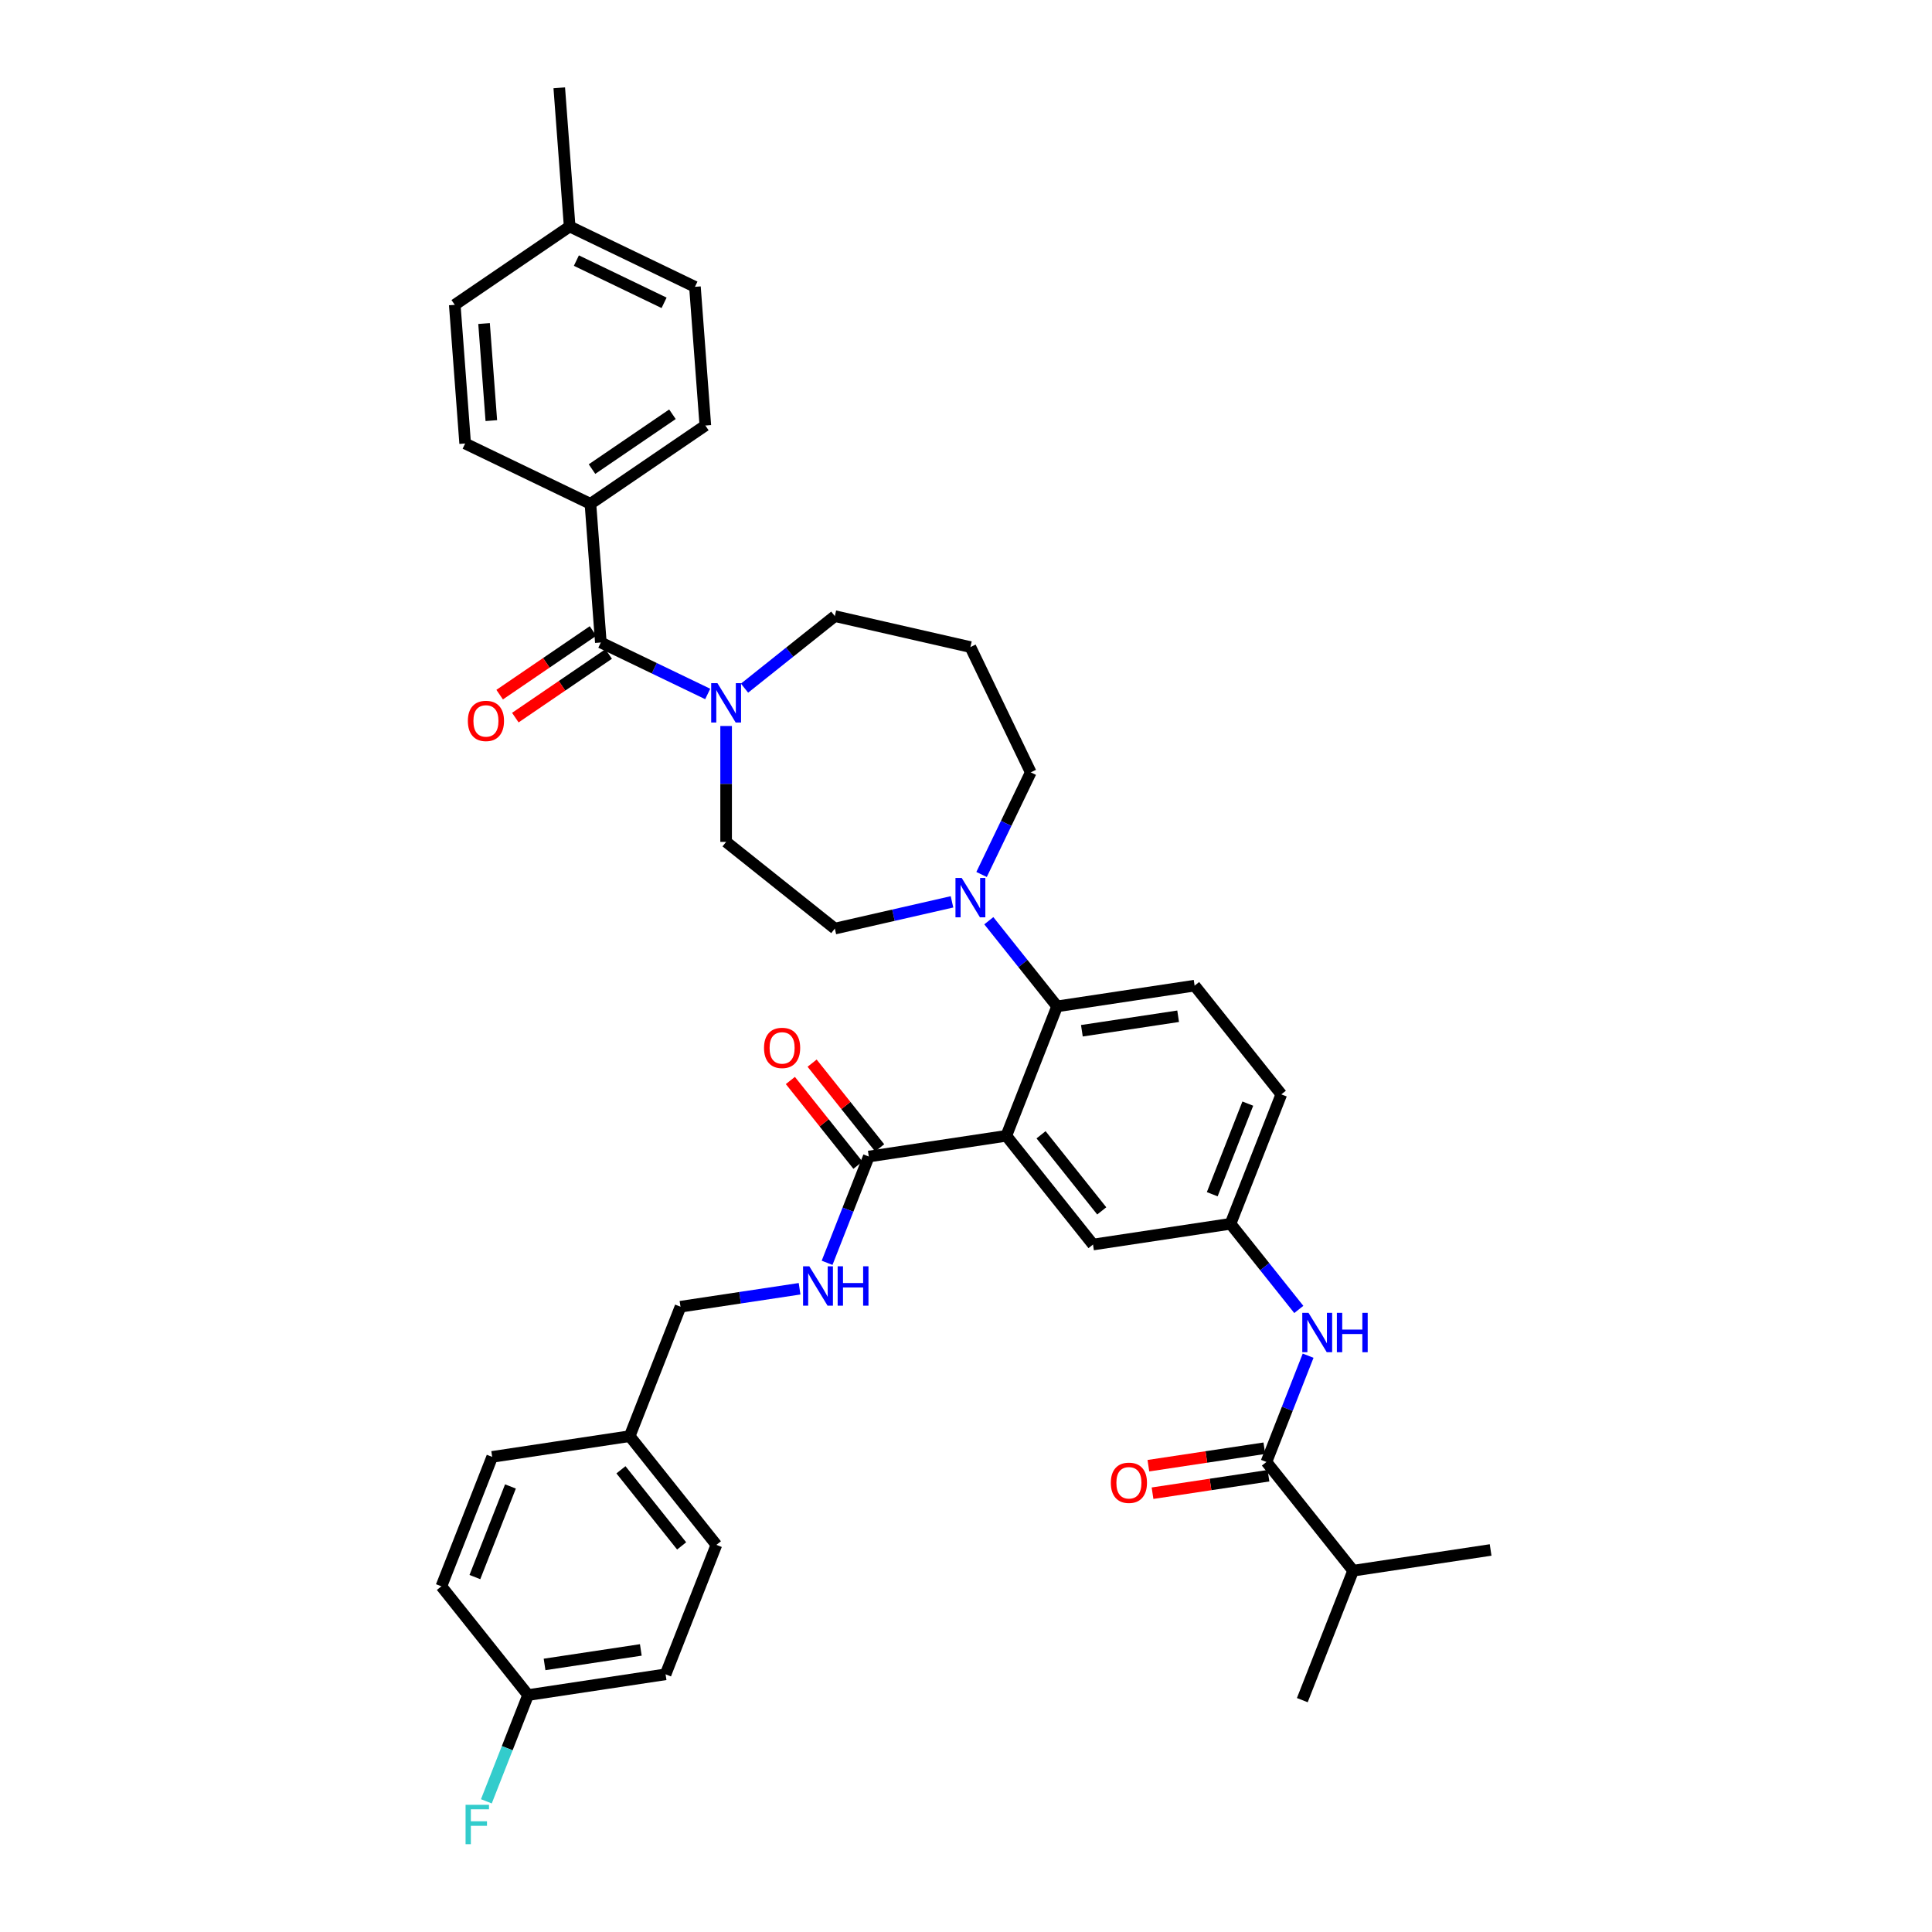 <?xml version='1.0' encoding='iso-8859-1'?>
<svg version='1.1' baseProfile='full'
              xmlns='http://www.w3.org/2000/svg'
                      xmlns:rdkit='http://www.rdkit.org/xml'
                      xmlns:xlink='http://www.w3.org/1999/xlink'
                  xml:space='preserve'
width='1000px' height='1000px' viewBox='0 0 1000 1000'>
<!-- END OF HEADER -->
<rect style='opacity:1.0;fill:#FFFFFF;stroke:none' width='1000' height='1000' x='0' y='0'> </rect>
<path class='bond-0' d='M 677.082,701.705 L 666.287,729.21' style='fill:none;fill-rule:evenodd;stroke:#0000FF;stroke-width:6px;stroke-linecap:butt;stroke-linejoin:miter;stroke-opacity:1' />
<path class='bond-0' d='M 666.287,729.21 L 655.493,756.714' style='fill:none;fill-rule:evenodd;stroke:#000000;stroke-width:6px;stroke-linecap:butt;stroke-linejoin:miter;stroke-opacity:1' />
<path class='bond-1' d='M 672.259,677.764 L 654.585,655.602' style='fill:none;fill-rule:evenodd;stroke:#0000FF;stroke-width:6px;stroke-linecap:butt;stroke-linejoin:miter;stroke-opacity:1' />
<path class='bond-1' d='M 654.585,655.602 L 636.912,633.44' style='fill:none;fill-rule:evenodd;stroke:#000000;stroke-width:6px;stroke-linecap:butt;stroke-linejoin:miter;stroke-opacity:1' />
<path class='bond-2' d='M 700.369,812.988 L 674.073,879.989' style='fill:none;fill-rule:evenodd;stroke:#000000;stroke-width:6px;stroke-linecap:butt;stroke-linejoin:miter;stroke-opacity:1' />
<path class='bond-3' d='M 700.369,812.988 L 771.541,802.26' style='fill:none;fill-rule:evenodd;stroke:#000000;stroke-width:6px;stroke-linecap:butt;stroke-linejoin:miter;stroke-opacity:1' />
<path class='bond-4' d='M 700.369,812.988 L 655.493,756.714' style='fill:none;fill-rule:evenodd;stroke:#000000;stroke-width:6px;stroke-linecap:butt;stroke-linejoin:miter;stroke-opacity:1' />
<path class='bond-5' d='M 654.42,749.597 L 624.412,754.12' style='fill:none;fill-rule:evenodd;stroke:#000000;stroke-width:6px;stroke-linecap:butt;stroke-linejoin:miter;stroke-opacity:1' />
<path class='bond-5' d='M 624.412,754.12 L 594.404,758.643' style='fill:none;fill-rule:evenodd;stroke:#FF0000;stroke-width:6px;stroke-linecap:butt;stroke-linejoin:miter;stroke-opacity:1' />
<path class='bond-5' d='M 656.565,763.832 L 626.557,768.355' style='fill:none;fill-rule:evenodd;stroke:#000000;stroke-width:6px;stroke-linecap:butt;stroke-linejoin:miter;stroke-opacity:1' />
<path class='bond-5' d='M 626.557,768.355 L 596.549,772.878' style='fill:none;fill-rule:evenodd;stroke:#FF0000;stroke-width:6px;stroke-linecap:butt;stroke-linejoin:miter;stroke-opacity:1' />
<path class='bond-6' d='M 305.611,260.78 L 365.08,220.234' style='fill:none;fill-rule:evenodd;stroke:#000000;stroke-width:6px;stroke-linecap:butt;stroke-linejoin:miter;stroke-opacity:1' />
<path class='bond-6' d='M 306.422,242.804 L 348.051,214.422' style='fill:none;fill-rule:evenodd;stroke:#000000;stroke-width:6px;stroke-linecap:butt;stroke-linejoin:miter;stroke-opacity:1' />
<path class='bond-7' d='M 305.611,260.78 L 240.762,229.55' style='fill:none;fill-rule:evenodd;stroke:#000000;stroke-width:6px;stroke-linecap:butt;stroke-linejoin:miter;stroke-opacity:1' />
<path class='bond-8' d='M 305.611,260.78 L 310.989,332.555' style='fill:none;fill-rule:evenodd;stroke:#000000;stroke-width:6px;stroke-linecap:butt;stroke-linejoin:miter;stroke-opacity:1' />
<path class='bond-9' d='M 375.838,375.775 L 375.838,405.768' style='fill:none;fill-rule:evenodd;stroke:#0000FF;stroke-width:6px;stroke-linecap:butt;stroke-linejoin:miter;stroke-opacity:1' />
<path class='bond-9' d='M 375.838,405.768 L 375.838,435.76' style='fill:none;fill-rule:evenodd;stroke:#000000;stroke-width:6px;stroke-linecap:butt;stroke-linejoin:miter;stroke-opacity:1' />
<path class='bond-10' d='M 366.308,359.195 L 338.649,345.875' style='fill:none;fill-rule:evenodd;stroke:#0000FF;stroke-width:6px;stroke-linecap:butt;stroke-linejoin:miter;stroke-opacity:1' />
<path class='bond-10' d='M 338.649,345.875 L 310.989,332.555' style='fill:none;fill-rule:evenodd;stroke:#000000;stroke-width:6px;stroke-linecap:butt;stroke-linejoin:miter;stroke-opacity:1' />
<path class='bond-11' d='M 385.367,356.184 L 408.739,337.546' style='fill:none;fill-rule:evenodd;stroke:#0000FF;stroke-width:6px;stroke-linecap:butt;stroke-linejoin:miter;stroke-opacity:1' />
<path class='bond-11' d='M 408.739,337.546 L 432.111,318.907' style='fill:none;fill-rule:evenodd;stroke:#000000;stroke-width:6px;stroke-linecap:butt;stroke-linejoin:miter;stroke-opacity:1' />
<path class='bond-12' d='M 306.935,326.608 L 282.778,343.077' style='fill:none;fill-rule:evenodd;stroke:#000000;stroke-width:6px;stroke-linecap:butt;stroke-linejoin:miter;stroke-opacity:1' />
<path class='bond-12' d='M 282.778,343.077 L 258.621,359.547' style='fill:none;fill-rule:evenodd;stroke:#FF0000;stroke-width:6px;stroke-linecap:butt;stroke-linejoin:miter;stroke-opacity:1' />
<path class='bond-12' d='M 315.044,338.502 L 290.887,354.971' style='fill:none;fill-rule:evenodd;stroke:#000000;stroke-width:6px;stroke-linecap:butt;stroke-linejoin:miter;stroke-opacity:1' />
<path class='bond-12' d='M 290.887,354.971 L 266.731,371.441' style='fill:none;fill-rule:evenodd;stroke:#FF0000;stroke-width:6px;stroke-linecap:butt;stroke-linejoin:miter;stroke-opacity:1' />
<path class='bond-13' d='M 365.08,220.234 L 359.701,148.459' style='fill:none;fill-rule:evenodd;stroke:#000000;stroke-width:6px;stroke-linecap:butt;stroke-linejoin:miter;stroke-opacity:1' />
<path class='bond-14' d='M 240.762,229.55 L 235.383,157.775' style='fill:none;fill-rule:evenodd;stroke:#000000;stroke-width:6px;stroke-linecap:butt;stroke-linejoin:miter;stroke-opacity:1' />
<path class='bond-14' d='M 254.31,217.708 L 250.545,167.466' style='fill:none;fill-rule:evenodd;stroke:#000000;stroke-width:6px;stroke-linecap:butt;stroke-linejoin:miter;stroke-opacity:1' />
<path class='bond-15' d='M 533.512,399.772 L 502.283,334.924' style='fill:none;fill-rule:evenodd;stroke:#000000;stroke-width:6px;stroke-linecap:butt;stroke-linejoin:miter;stroke-opacity:1' />
<path class='bond-16' d='M 533.512,399.772 L 520.785,426.201' style='fill:none;fill-rule:evenodd;stroke:#000000;stroke-width:6px;stroke-linecap:butt;stroke-linejoin:miter;stroke-opacity:1' />
<path class='bond-16' d='M 520.785,426.201 L 508.057,452.629' style='fill:none;fill-rule:evenodd;stroke:#0000FF;stroke-width:6px;stroke-linecap:butt;stroke-linejoin:miter;stroke-opacity:1' />
<path class='bond-17' d='M 492.753,466.795 L 462.432,473.716' style='fill:none;fill-rule:evenodd;stroke:#0000FF;stroke-width:6px;stroke-linecap:butt;stroke-linejoin:miter;stroke-opacity:1' />
<path class='bond-17' d='M 462.432,473.716 L 432.111,480.637' style='fill:none;fill-rule:evenodd;stroke:#000000;stroke-width:6px;stroke-linecap:butt;stroke-linejoin:miter;stroke-opacity:1' />
<path class='bond-18' d='M 511.812,476.57 L 529.486,498.732' style='fill:none;fill-rule:evenodd;stroke:#0000FF;stroke-width:6px;stroke-linecap:butt;stroke-linejoin:miter;stroke-opacity:1' />
<path class='bond-18' d='M 529.486,498.732 L 547.159,520.894' style='fill:none;fill-rule:evenodd;stroke:#000000;stroke-width:6px;stroke-linecap:butt;stroke-linejoin:miter;stroke-opacity:1' />
<path class='bond-19' d='M 432.111,480.637 L 375.838,435.76' style='fill:none;fill-rule:evenodd;stroke:#000000;stroke-width:6px;stroke-linecap:butt;stroke-linejoin:miter;stroke-opacity:1' />
<path class='bond-20' d='M 455.318,594.134 L 437.834,572.209' style='fill:none;fill-rule:evenodd;stroke:#000000;stroke-width:6px;stroke-linecap:butt;stroke-linejoin:miter;stroke-opacity:1' />
<path class='bond-20' d='M 437.834,572.209 L 420.349,550.284' style='fill:none;fill-rule:evenodd;stroke:#FF0000;stroke-width:6px;stroke-linecap:butt;stroke-linejoin:miter;stroke-opacity:1' />
<path class='bond-20' d='M 444.064,603.11 L 426.579,581.185' style='fill:none;fill-rule:evenodd;stroke:#000000;stroke-width:6px;stroke-linecap:butt;stroke-linejoin:miter;stroke-opacity:1' />
<path class='bond-20' d='M 426.579,581.185 L 409.094,559.259' style='fill:none;fill-rule:evenodd;stroke:#FF0000;stroke-width:6px;stroke-linecap:butt;stroke-linejoin:miter;stroke-opacity:1' />
<path class='bond-21' d='M 449.691,598.622 L 438.896,626.127' style='fill:none;fill-rule:evenodd;stroke:#000000;stroke-width:6px;stroke-linecap:butt;stroke-linejoin:miter;stroke-opacity:1' />
<path class='bond-21' d='M 438.896,626.127 L 428.101,653.632' style='fill:none;fill-rule:evenodd;stroke:#0000FF;stroke-width:6px;stroke-linecap:butt;stroke-linejoin:miter;stroke-opacity:1' />
<path class='bond-22' d='M 449.691,598.622 L 520.863,587.895' style='fill:none;fill-rule:evenodd;stroke:#000000;stroke-width:6px;stroke-linecap:butt;stroke-linejoin:miter;stroke-opacity:1' />
<path class='bond-23' d='M 413.865,667.059 L 383.044,671.705' style='fill:none;fill-rule:evenodd;stroke:#0000FF;stroke-width:6px;stroke-linecap:butt;stroke-linejoin:miter;stroke-opacity:1' />
<path class='bond-23' d='M 383.044,671.705 L 352.223,676.35' style='fill:none;fill-rule:evenodd;stroke:#000000;stroke-width:6px;stroke-linecap:butt;stroke-linejoin:miter;stroke-opacity:1' />
<path class='bond-24' d='M 344.507,866.625 L 273.335,877.353' style='fill:none;fill-rule:evenodd;stroke:#000000;stroke-width:6px;stroke-linecap:butt;stroke-linejoin:miter;stroke-opacity:1' />
<path class='bond-24' d='M 331.686,854 L 281.865,861.509' style='fill:none;fill-rule:evenodd;stroke:#000000;stroke-width:6px;stroke-linecap:butt;stroke-linejoin:miter;stroke-opacity:1' />
<path class='bond-25' d='M 344.507,866.625 L 370.803,799.624' style='fill:none;fill-rule:evenodd;stroke:#000000;stroke-width:6px;stroke-linecap:butt;stroke-linejoin:miter;stroke-opacity:1' />
<path class='bond-26' d='M 273.335,877.353 L 228.459,821.079' style='fill:none;fill-rule:evenodd;stroke:#000000;stroke-width:6px;stroke-linecap:butt;stroke-linejoin:miter;stroke-opacity:1' />
<path class='bond-27' d='M 273.335,877.353 L 262.54,904.858' style='fill:none;fill-rule:evenodd;stroke:#000000;stroke-width:6px;stroke-linecap:butt;stroke-linejoin:miter;stroke-opacity:1' />
<path class='bond-27' d='M 262.54,904.858 L 251.745,932.362' style='fill:none;fill-rule:evenodd;stroke:#33CCCC;stroke-width:6px;stroke-linecap:butt;stroke-linejoin:miter;stroke-opacity:1' />
<path class='bond-28' d='M 520.863,587.895 L 565.74,644.168' style='fill:none;fill-rule:evenodd;stroke:#000000;stroke-width:6px;stroke-linecap:butt;stroke-linejoin:miter;stroke-opacity:1' />
<path class='bond-28' d='M 538.849,587.36 L 570.263,626.752' style='fill:none;fill-rule:evenodd;stroke:#000000;stroke-width:6px;stroke-linecap:butt;stroke-linejoin:miter;stroke-opacity:1' />
<path class='bond-29' d='M 520.863,587.895 L 547.159,520.894' style='fill:none;fill-rule:evenodd;stroke:#000000;stroke-width:6px;stroke-linecap:butt;stroke-linejoin:miter;stroke-opacity:1' />
<path class='bond-30' d='M 565.74,644.168 L 636.912,633.44' style='fill:none;fill-rule:evenodd;stroke:#000000;stroke-width:6px;stroke-linecap:butt;stroke-linejoin:miter;stroke-opacity:1' />
<path class='bond-31' d='M 547.159,520.894 L 618.331,510.166' style='fill:none;fill-rule:evenodd;stroke:#000000;stroke-width:6px;stroke-linecap:butt;stroke-linejoin:miter;stroke-opacity:1' />
<path class='bond-31' d='M 559.98,533.519 L 609.801,526.01' style='fill:none;fill-rule:evenodd;stroke:#000000;stroke-width:6px;stroke-linecap:butt;stroke-linejoin:miter;stroke-opacity:1' />
<path class='bond-32' d='M 636.912,633.44 L 663.208,566.44' style='fill:none;fill-rule:evenodd;stroke:#000000;stroke-width:6px;stroke-linecap:butt;stroke-linejoin:miter;stroke-opacity:1' />
<path class='bond-32' d='M 627.456,618.131 L 645.863,571.23' style='fill:none;fill-rule:evenodd;stroke:#000000;stroke-width:6px;stroke-linecap:butt;stroke-linejoin:miter;stroke-opacity:1' />
<path class='bond-33' d='M 618.331,510.166 L 663.208,566.44' style='fill:none;fill-rule:evenodd;stroke:#000000;stroke-width:6px;stroke-linecap:butt;stroke-linejoin:miter;stroke-opacity:1' />
<path class='bond-34' d='M 228.459,821.079 L 254.754,754.079' style='fill:none;fill-rule:evenodd;stroke:#000000;stroke-width:6px;stroke-linecap:butt;stroke-linejoin:miter;stroke-opacity:1' />
<path class='bond-34' d='M 245.803,816.289 L 264.21,769.388' style='fill:none;fill-rule:evenodd;stroke:#000000;stroke-width:6px;stroke-linecap:butt;stroke-linejoin:miter;stroke-opacity:1' />
<path class='bond-35' d='M 254.754,754.079 L 325.927,743.351' style='fill:none;fill-rule:evenodd;stroke:#000000;stroke-width:6px;stroke-linecap:butt;stroke-linejoin:miter;stroke-opacity:1' />
<path class='bond-36' d='M 325.927,743.351 L 370.803,799.624' style='fill:none;fill-rule:evenodd;stroke:#000000;stroke-width:6px;stroke-linecap:butt;stroke-linejoin:miter;stroke-opacity:1' />
<path class='bond-36' d='M 321.404,760.767 L 352.817,800.159' style='fill:none;fill-rule:evenodd;stroke:#000000;stroke-width:6px;stroke-linecap:butt;stroke-linejoin:miter;stroke-opacity:1' />
<path class='bond-37' d='M 325.927,743.351 L 352.223,676.35' style='fill:none;fill-rule:evenodd;stroke:#000000;stroke-width:6px;stroke-linecap:butt;stroke-linejoin:miter;stroke-opacity:1' />
<path class='bond-38' d='M 502.283,334.924 L 432.111,318.907' style='fill:none;fill-rule:evenodd;stroke:#000000;stroke-width:6px;stroke-linecap:butt;stroke-linejoin:miter;stroke-opacity:1' />
<path class='bond-39' d='M 235.383,157.775 L 294.853,117.23' style='fill:none;fill-rule:evenodd;stroke:#000000;stroke-width:6px;stroke-linecap:butt;stroke-linejoin:miter;stroke-opacity:1' />
<path class='bond-40' d='M 359.701,148.459 L 294.853,117.23' style='fill:none;fill-rule:evenodd;stroke:#000000;stroke-width:6px;stroke-linecap:butt;stroke-linejoin:miter;stroke-opacity:1' />
<path class='bond-40' d='M 343.728,156.744 L 298.334,134.884' style='fill:none;fill-rule:evenodd;stroke:#000000;stroke-width:6px;stroke-linecap:butt;stroke-linejoin:miter;stroke-opacity:1' />
<path class='bond-41' d='M 294.853,117.23 L 289.474,45.455' style='fill:none;fill-rule:evenodd;stroke:#000000;stroke-width:6px;stroke-linecap:butt;stroke-linejoin:miter;stroke-opacity:1' />
<path  class='atom-0' d='M 677.283 679.522
L 683.962 690.318
Q 684.624 691.383, 685.69 693.312
Q 686.755 695.241, 686.812 695.357
L 686.812 679.522
L 689.519 679.522
L 689.519 699.905
L 686.726 699.905
L 679.557 688.101
Q 678.722 686.719, 677.83 685.136
Q 676.966 683.552, 676.707 683.063
L 676.707 699.905
L 674.058 699.905
L 674.058 679.522
L 677.283 679.522
' fill='#0000FF'/>
<path  class='atom-0' d='M 691.966 679.522
L 694.73 679.522
L 694.73 688.188
L 705.152 688.188
L 705.152 679.522
L 707.916 679.522
L 707.916 699.905
L 705.152 699.905
L 705.152 690.491
L 694.73 690.491
L 694.73 699.905
L 691.966 699.905
L 691.966 679.522
' fill='#0000FF'/>
<path  class='atom-3' d='M 574.963 767.5
Q 574.963 762.605, 577.382 759.87
Q 579.8 757.135, 584.32 757.135
Q 588.84 757.135, 591.259 759.87
Q 593.677 762.605, 593.677 767.5
Q 593.677 772.452, 591.23 775.273
Q 588.783 778.066, 584.32 778.066
Q 579.829 778.066, 577.382 775.273
Q 574.963 772.48, 574.963 767.5
M 584.32 775.762
Q 587.43 775.762, 589.1 773.69
Q 590.798 771.588, 590.798 767.5
Q 590.798 763.498, 589.1 761.482
Q 587.43 759.438, 584.32 759.438
Q 581.211 759.438, 579.512 761.454
Q 577.842 763.469, 577.842 767.5
Q 577.842 771.617, 579.512 773.69
Q 581.211 775.762, 584.32 775.762
' fill='#FF0000'/>
<path  class='atom-6' d='M 371.332 353.592
L 378.011 364.388
Q 378.674 365.454, 379.739 367.383
Q 380.804 369.312, 380.862 369.427
L 380.862 353.592
L 383.568 353.592
L 383.568 373.976
L 380.775 373.976
L 373.606 362.172
Q 372.771 360.79, 371.879 359.206
Q 371.015 357.623, 370.756 357.133
L 370.756 373.976
L 368.107 373.976
L 368.107 353.592
L 371.332 353.592
' fill='#0000FF'/>
<path  class='atom-8' d='M 242.163 373.158
Q 242.163 368.263, 244.581 365.528
Q 247 362.793, 251.52 362.793
Q 256.04 362.793, 258.458 365.528
Q 260.877 368.263, 260.877 373.158
Q 260.877 378.11, 258.429 380.931
Q 255.982 383.724, 251.52 383.724
Q 247.028 383.724, 244.581 380.931
Q 242.163 378.139, 242.163 373.158
M 251.52 381.421
Q 254.629 381.421, 256.299 379.348
Q 257.998 377.246, 257.998 373.158
Q 257.998 369.156, 256.299 367.141
Q 254.629 365.096, 251.52 365.096
Q 248.41 365.096, 246.712 367.112
Q 245.042 369.127, 245.042 373.158
Q 245.042 377.275, 246.712 379.348
Q 248.41 381.421, 251.52 381.421
' fill='#FF0000'/>
<path  class='atom-12' d='M 497.777 454.429
L 504.456 465.225
Q 505.119 466.29, 506.184 468.219
Q 507.249 470.148, 507.307 470.263
L 507.307 454.429
L 510.013 454.429
L 510.013 474.812
L 507.22 474.812
L 500.051 463.008
Q 499.216 461.626, 498.324 460.043
Q 497.46 458.459, 497.201 457.97
L 497.201 474.812
L 494.552 474.812
L 494.552 454.429
L 497.777 454.429
' fill='#0000FF'/>
<path  class='atom-15' d='M 395.458 542.406
Q 395.458 537.512, 397.876 534.777
Q 400.294 532.042, 404.814 532.042
Q 409.335 532.042, 411.753 534.777
Q 414.171 537.512, 414.171 542.406
Q 414.171 547.358, 411.724 550.18
Q 409.277 552.972, 404.814 552.972
Q 400.323 552.972, 397.876 550.18
Q 395.458 547.387, 395.458 542.406
M 404.814 550.669
Q 407.924 550.669, 409.594 548.596
Q 411.292 546.495, 411.292 542.406
Q 411.292 538.404, 409.594 536.389
Q 407.924 534.345, 404.814 534.345
Q 401.705 534.345, 400.006 536.36
Q 398.337 538.376, 398.337 542.406
Q 398.337 546.523, 400.006 548.596
Q 401.705 550.669, 404.814 550.669
' fill='#FF0000'/>
<path  class='atom-16' d='M 418.889 655.431
L 425.569 666.227
Q 426.231 667.293, 427.296 669.222
Q 428.361 671.151, 428.419 671.266
L 428.419 655.431
L 431.125 655.431
L 431.125 675.815
L 428.333 675.815
L 421.164 664.011
Q 420.329 662.629, 419.436 661.045
Q 418.573 659.462, 418.313 658.972
L 418.313 675.815
L 415.665 675.815
L 415.665 655.431
L 418.889 655.431
' fill='#0000FF'/>
<path  class='atom-16' d='M 433.572 655.431
L 436.336 655.431
L 436.336 664.097
L 446.759 664.097
L 446.759 655.431
L 449.522 655.431
L 449.522 675.815
L 446.759 675.815
L 446.759 666.4
L 436.336 666.4
L 436.336 675.815
L 433.572 675.815
L 433.572 655.431
' fill='#0000FF'/>
<path  class='atom-30' d='M 240.979 934.162
L 253.1 934.162
L 253.1 936.494
L 243.714 936.494
L 243.714 942.684
L 252.063 942.684
L 252.063 945.045
L 243.714 945.045
L 243.714 954.545
L 240.979 954.545
L 240.979 934.162
' fill='#33CCCC'/>
</svg>
